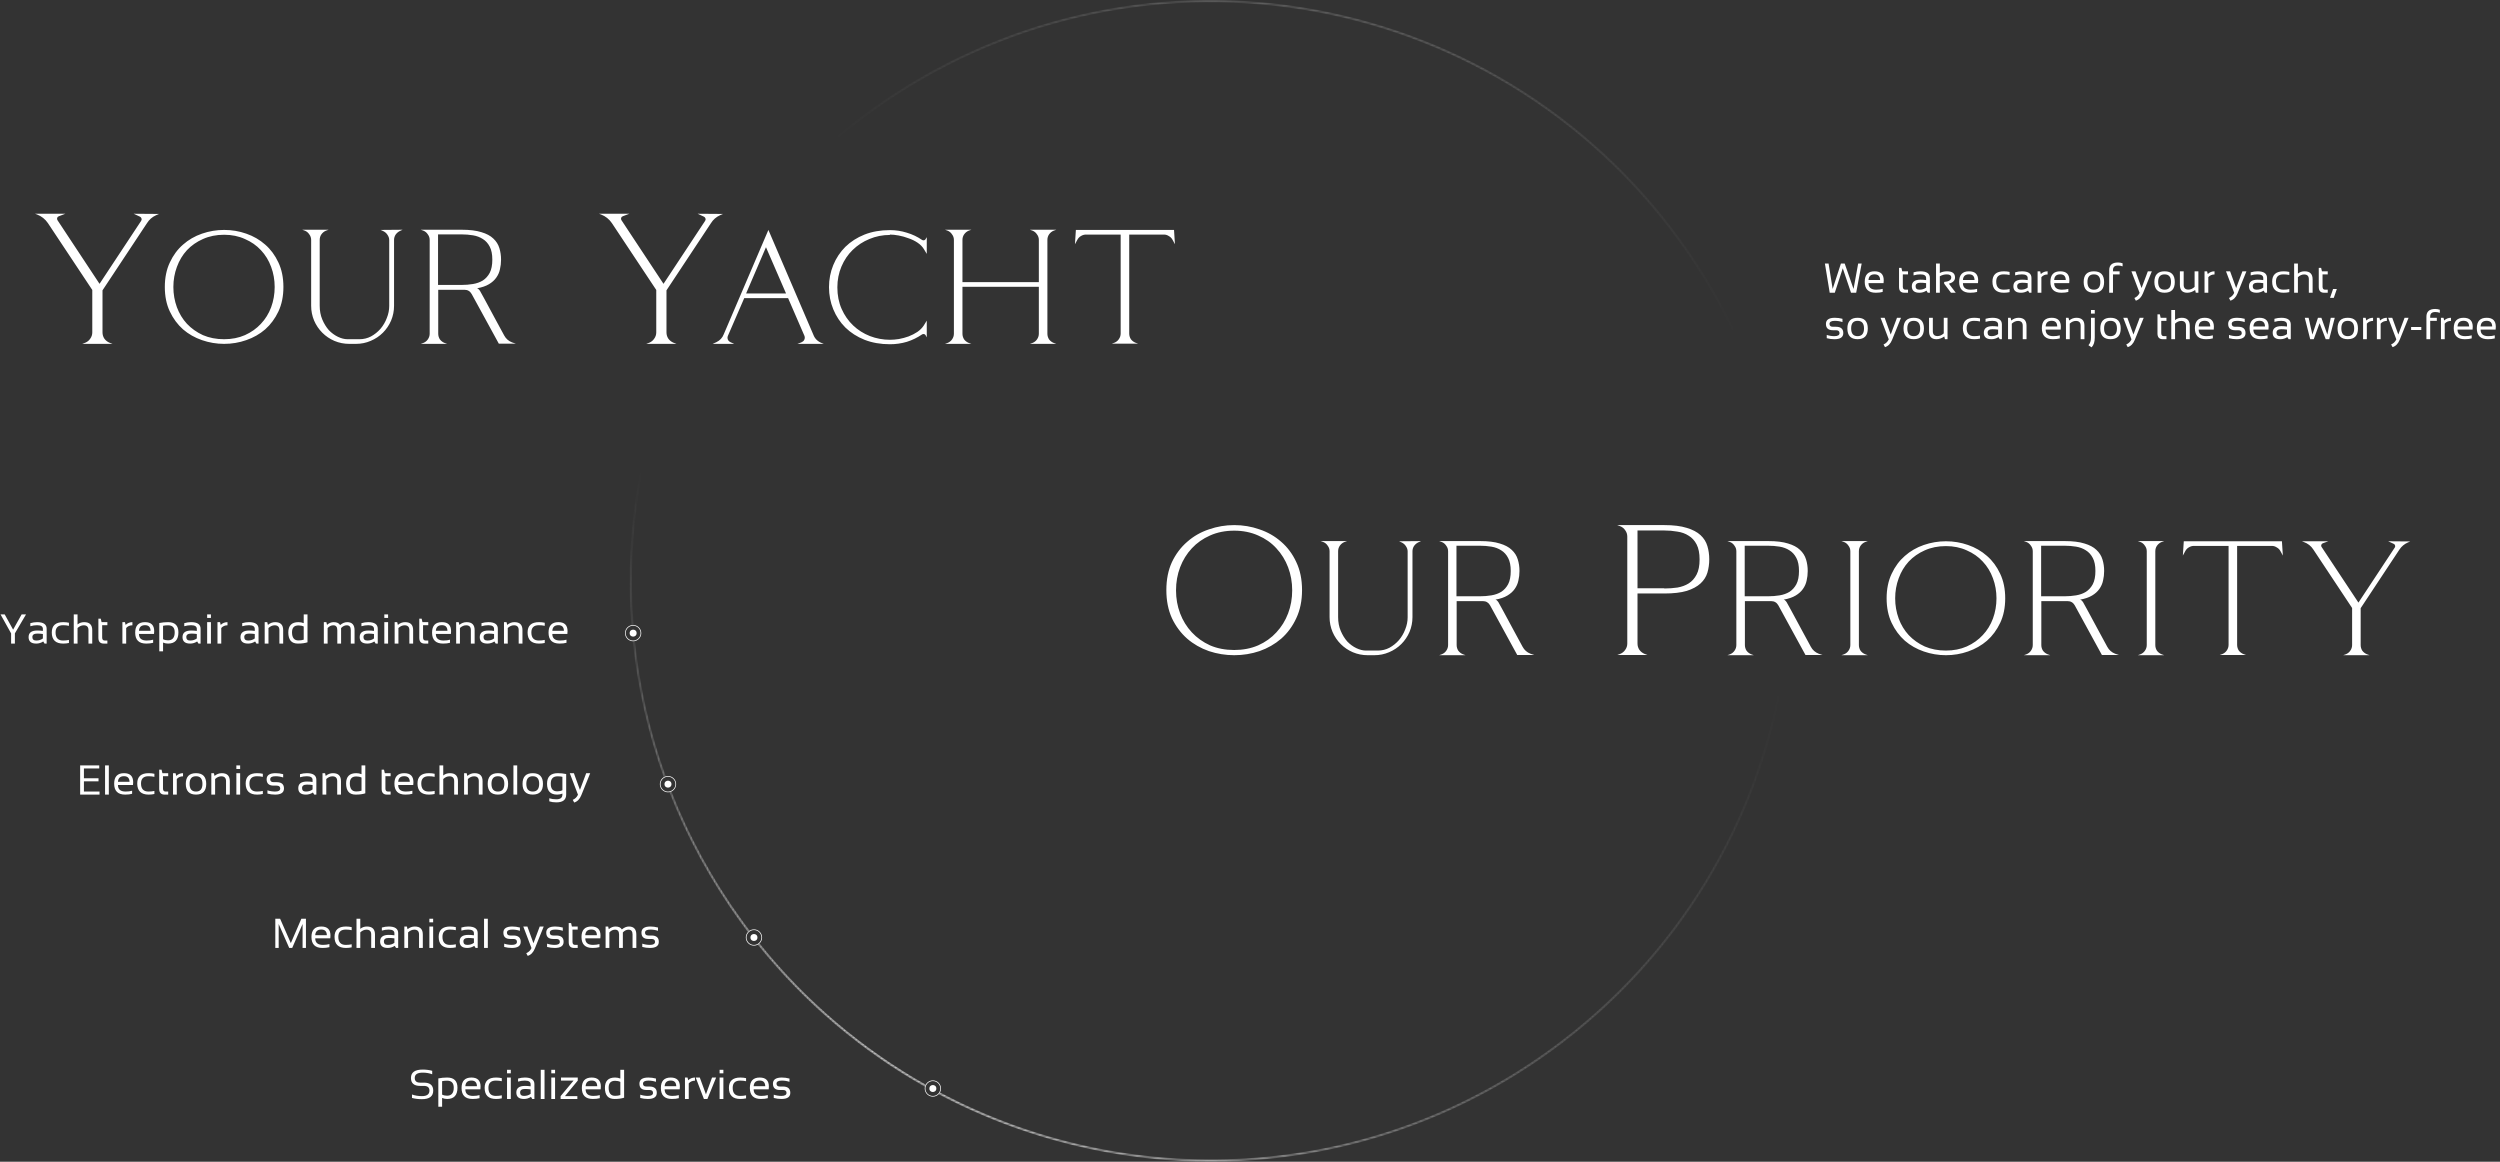 <svg width="1076" height="500" viewBox="0 0 1076 500" fill="none" xmlns="http://www.w3.org/2000/svg">
<rect x="0" y="0" width="1076" height="500" fill="#333333" stroke="none"/>
<mask id="mask0_42_1828" style="mask-type:alpha" maskUnits="userSpaceOnUse" x="271" y="0" width="500" height="500">
<circle cx="521" cy="250" r="249.5" stroke="url(#paint0_linear_42_1828)"/>
</mask>
<g mask="url(#mask0_42_1828)">
<path fill-rule="evenodd" clip-rule="evenodd" d="M375.182 48.163C302.332 100.794 266.38 185.507 272.691 269.005C272.628 269.002 272.564 269 272.5 269C272.223 269 271.953 269.032 271.694 269.093C265.354 185.256 301.45 100.197 374.596 47.352C486.515 -33.504 642.791 -8.323 723.647 103.597C804.504 215.516 779.323 371.791 667.403 452.648C587.669 510.252 485.421 514.036 403.97 470.98C404.21 470.741 404.415 470.468 404.577 470.169C485.679 512.976 587.447 509.178 666.818 451.837C778.289 371.304 803.37 215.654 722.837 104.182C642.304 -7.289 486.653 -32.37 375.182 48.163ZM322.65 400.529C321.472 398.976 320.31 397.406 319.163 395.818C306.551 378.36 296.528 359.819 289.023 340.652C288.725 340.796 288.404 340.899 288.067 340.954C295.605 360.22 305.676 378.857 318.352 396.404C319.514 398.012 320.692 399.602 321.884 401.174C322.107 400.924 322.364 400.707 322.65 400.529ZM326.932 406.017C326.691 406.249 326.418 406.447 326.12 406.604C346.552 432.073 371.084 452.547 398.078 467.762C398.15 467.426 398.271 467.107 398.432 466.814C371.615 451.676 347.241 431.323 326.932 406.017ZM273.309 275.906C275.348 295.576 279.745 315.128 286.572 334.124C286.245 334.214 285.936 334.351 285.654 334.526C278.785 315.429 274.361 295.771 272.313 275.995C272.375 275.998 272.437 276 272.5 276C272.778 276 273.049 275.967 273.309 275.906Z" fill="url(#paint1_linear_42_1828)"/>
</g>
<circle cx="401.5" cy="468.5" r="3.35" stroke="white" stroke-width="0.3"/>
<circle cx="401.5" cy="468.5" r="1.5" fill="white"/>
<circle cx="324.5" cy="403.5" r="3.35" stroke="white" stroke-width="0.3"/>
<circle cx="324.5" cy="403.5" r="1.5" fill="white"/>
<circle cx="287.5" cy="337.5" r="3.35" stroke="white" stroke-width="0.3"/>
<circle cx="287.5" cy="337.5" r="1.5" fill="white"/>
<circle cx="272.5" cy="272.5" r="3.35" stroke="white" stroke-width="0.3"/>
<circle cx="272.5" cy="272.5" r="1.5" fill="white"/>
<path d="M0.22 264.432H2.021L5.643 270.997L9.316 264.432H11.206L6.407 272.605V277H4.781V272.605L0.22 264.432ZM12.305 274.214C12.305 272.321 13.553 271.375 16.049 271.375C16.852 271.375 17.654 271.434 18.457 271.551V270.681C18.457 269.62 17.628 269.09 15.97 269.09C15.021 269.09 14.048 269.236 13.052 269.529V268.211C14.048 267.918 15.021 267.771 15.97 267.771C18.712 267.771 20.083 268.727 20.083 270.637V277H19.169L18.606 276.086C17.686 276.695 16.685 277 15.601 277C13.403 277 12.305 276.071 12.305 274.214ZM16.049 272.693C14.637 272.693 13.931 273.191 13.931 274.188C13.931 275.184 14.487 275.682 15.601 275.682C16.726 275.682 17.678 275.383 18.457 274.785V272.869C17.654 272.752 16.852 272.693 16.049 272.693ZM29.672 276.736C28.91 276.912 28.09 277 27.211 277C23.93 277 22.289 275.403 22.289 272.21C22.289 269.251 23.93 267.771 27.211 267.771C28.09 267.771 28.91 267.859 29.672 268.035V269.354C28.91 269.178 28.061 269.09 27.123 269.09C24.984 269.09 23.915 270.13 23.915 272.21C23.915 274.524 24.984 275.682 27.123 275.682C28.061 275.682 28.91 275.594 29.672 275.418V276.736ZM31.746 277V264.432H33.372V268.773C34.157 268.105 35.115 267.771 36.246 267.771C38.549 267.771 39.7 268.917 39.7 271.208V277H38.074V271.182C38.074 269.811 37.392 269.125 36.026 269.125C35.095 269.125 34.21 269.515 33.372 270.294V277H31.746ZM42.346 266.277H43.365L43.717 267.771H46.213V269.09H43.972V274.39C43.972 275.251 44.344 275.682 45.088 275.682H46.213V277H44.666C43.119 277 42.346 276.171 42.346 274.513V266.277ZM52.682 277V267.771H53.78L54.07 268.949C54.879 268.164 55.852 267.771 56.988 267.771V269.125C55.887 269.125 54.993 269.515 54.308 270.294V277H52.682ZM62.429 267.771C65.054 267.771 66.366 269.069 66.366 271.665C66.366 272.034 66.34 272.43 66.287 272.852H59.81C59.81 274.738 60.911 275.682 63.114 275.682C64.163 275.682 65.095 275.564 65.909 275.33V276.648C65.095 276.883 64.105 277 62.938 277C59.769 277 58.184 275.427 58.184 272.28C58.184 269.274 59.599 267.771 62.429 267.771ZM59.81 271.498H64.802C64.767 269.881 63.976 269.072 62.429 269.072C60.788 269.072 59.915 269.881 59.81 271.498ZM70.181 275.119C70.819 275.436 71.531 275.594 72.316 275.594C74.232 275.594 75.19 274.442 75.19 272.14C75.19 270.13 74.238 269.125 72.334 269.125C71.514 269.125 70.796 269.195 70.181 269.336V275.119ZM68.555 268.149C69.779 267.897 71.045 267.771 72.352 267.771C75.311 267.771 76.79 269.233 76.79 272.157C76.79 275.386 75.302 277 72.325 277C71.587 277 70.872 276.854 70.181 276.561V280.34H68.555V268.149ZM78.557 274.214C78.557 272.321 79.805 271.375 82.301 271.375C83.103 271.375 83.906 271.434 84.709 271.551V270.681C84.709 269.62 83.88 269.09 82.222 269.09C81.272 269.09 80.3 269.236 79.304 269.529V268.211C80.3 267.918 81.272 267.771 82.222 267.771C84.964 267.771 86.335 268.727 86.335 270.637V277H85.421L84.858 276.086C83.939 276.695 82.936 277 81.853 277C79.655 277 78.557 276.071 78.557 274.214ZM82.301 272.693C80.889 272.693 80.183 273.191 80.183 274.188C80.183 275.184 80.739 275.682 81.853 275.682C82.978 275.682 83.93 275.383 84.709 274.785V272.869C83.906 272.752 83.103 272.693 82.301 272.693ZM90.782 267.771V277H89.156V267.771H90.782ZM90.782 264.432V265.97H89.156V264.432H90.782ZM93.603 277V267.771H94.702L94.992 268.949C95.801 268.164 96.773 267.771 97.91 267.771V269.125C96.809 269.125 95.915 269.515 95.23 270.294V277H93.603ZM103.5 274.214C103.5 272.321 104.748 271.375 107.244 271.375C108.047 271.375 108.85 271.434 109.652 271.551V270.681C109.652 269.62 108.823 269.09 107.165 269.09C106.216 269.09 105.243 269.236 104.247 269.529V268.211C105.243 267.918 106.216 267.771 107.165 267.771C109.907 267.771 111.278 268.727 111.278 270.637V277H110.364L109.802 276.086C108.882 276.695 107.88 277 106.796 277C104.599 277 103.5 276.071 103.5 274.214ZM107.244 272.693C105.832 272.693 105.126 273.191 105.126 274.188C105.126 275.184 105.683 275.682 106.796 275.682C107.921 275.682 108.873 275.383 109.652 274.785V272.869C108.85 272.752 108.047 272.693 107.244 272.693ZM113.924 277V267.771H115.022L115.312 268.949C116.256 268.164 117.293 267.771 118.424 267.771C120.727 267.771 121.878 268.917 121.878 271.208V277H120.252V271.182C120.252 269.811 119.569 269.125 118.204 269.125C117.272 269.125 116.388 269.515 115.55 270.294V277H113.924ZM130.72 269.652C130.063 269.336 129.313 269.178 128.47 269.178C126.612 269.178 125.684 270.165 125.684 272.14C125.684 274.478 126.612 275.646 128.47 275.646C129.313 275.646 130.063 275.532 130.72 275.304V269.652ZM132.346 276.446C131.227 276.815 129.847 277 128.206 277C125.458 277 124.084 275.4 124.084 272.201C124.084 269.248 125.543 267.771 128.461 267.771C129.258 267.771 130.011 267.918 130.72 268.211V264.432H132.346V276.446ZM139.377 277V267.771H140.476L140.748 268.932C141.633 268.158 142.597 267.771 143.64 267.771C144.976 267.771 145.887 268.193 146.373 269.037C147.375 268.193 148.392 267.771 149.423 267.771C151.544 267.771 152.604 268.94 152.604 271.278V277H150.979V271.19C150.979 269.813 150.398 269.125 149.238 269.125C148.371 269.125 147.56 269.523 146.804 270.32V277H145.178V271.217C145.178 269.822 144.604 269.125 143.455 269.125C142.541 269.125 141.724 269.523 141.003 270.32V277H139.377ZM154.811 274.214C154.811 272.321 156.059 271.375 158.555 271.375C159.357 271.375 160.16 271.434 160.963 271.551V270.681C160.963 269.62 160.134 269.09 158.476 269.09C157.526 269.09 156.554 269.236 155.558 269.529V268.211C156.554 267.918 157.526 267.771 158.476 267.771C161.218 267.771 162.589 268.727 162.589 270.637V277H161.675L161.112 276.086C160.192 276.695 159.19 277 158.106 277C155.909 277 154.811 276.071 154.811 274.214ZM158.555 272.693C157.143 272.693 156.437 273.191 156.437 274.188C156.437 275.184 156.993 275.682 158.106 275.682C159.231 275.682 160.184 275.383 160.963 274.785V272.869C160.16 272.752 159.357 272.693 158.555 272.693ZM167.036 267.771V277H165.41V267.771H167.036ZM167.036 264.432V265.97H165.41V264.432H167.036ZM169.857 277V267.771H170.956L171.246 268.949C172.189 268.164 173.227 267.771 174.357 267.771C176.66 267.771 177.812 268.917 177.812 271.208V277H176.186V271.182C176.186 269.811 175.503 269.125 174.138 269.125C173.206 269.125 172.321 269.515 171.483 270.294V277H169.857ZM180.457 266.277H181.477L181.828 267.771H184.324V269.09H182.083V274.39C182.083 275.251 182.455 275.682 183.199 275.682H184.324V277H182.777C181.23 277 180.457 276.171 180.457 274.513V266.277ZM190.204 267.771C192.829 267.771 194.142 269.069 194.142 271.665C194.142 272.034 194.115 272.43 194.062 272.852H187.585C187.585 274.738 188.687 275.682 190.89 275.682C191.938 275.682 192.87 275.564 193.685 275.33V276.648C192.87 276.883 191.88 277 190.714 277C187.544 277 185.959 275.427 185.959 272.28C185.959 269.274 187.374 267.771 190.204 267.771ZM187.585 271.498H192.577C192.542 269.881 191.751 269.072 190.204 269.072C188.563 269.072 187.69 269.881 187.585 271.498ZM196.33 277V267.771H197.429L197.719 268.949C198.662 268.164 199.699 267.771 200.83 267.771C203.133 267.771 204.284 268.917 204.284 271.208V277H202.658V271.182C202.658 269.811 201.976 269.125 200.61 269.125C199.679 269.125 198.794 269.515 197.956 270.294V277H196.33ZM206.49 274.214C206.49 272.321 207.738 271.375 210.234 271.375C211.037 271.375 211.84 271.434 212.643 271.551V270.681C212.643 269.62 211.813 269.09 210.155 269.09C209.206 269.09 208.233 269.236 207.237 269.529V268.211C208.233 267.918 209.206 267.771 210.155 267.771C212.897 267.771 214.269 268.727 214.269 270.637V277H213.354L212.792 276.086C211.872 276.695 210.87 277 209.786 277C207.589 277 206.49 276.071 206.49 274.214ZM210.234 272.693C208.822 272.693 208.116 273.191 208.116 274.188C208.116 275.184 208.673 275.682 209.786 275.682C210.911 275.682 211.863 275.383 212.643 274.785V272.869C211.84 272.752 211.037 272.693 210.234 272.693ZM216.914 277V267.771H218.013L218.303 268.949C219.246 268.164 220.283 267.771 221.414 267.771C223.717 267.771 224.868 268.917 224.868 271.208V277H223.242V271.182C223.242 269.811 222.56 269.125 221.194 269.125C220.263 269.125 219.378 269.515 218.54 270.294V277H216.914ZM234.457 276.736C233.695 276.912 232.875 277 231.996 277C228.715 277 227.074 275.403 227.074 272.21C227.074 269.251 228.715 267.771 231.996 267.771C232.875 267.771 233.695 267.859 234.457 268.035V269.354C233.695 269.178 232.846 269.09 231.908 269.09C229.77 269.09 228.7 270.13 228.7 272.21C228.7 274.524 229.77 275.682 231.908 275.682C232.846 275.682 233.695 275.594 234.457 275.418V276.736ZM240.337 267.771C242.962 267.771 244.274 269.069 244.274 271.665C244.274 272.034 244.248 272.43 244.195 272.852H237.718C237.718 274.738 238.819 275.682 241.022 275.682C242.071 275.682 243.003 275.564 243.817 275.33V276.648C243.003 276.883 242.013 277 240.847 277C237.677 277 236.092 275.427 236.092 272.28C236.092 269.274 237.507 267.771 240.337 267.771ZM237.718 271.498H242.71C242.675 269.881 241.884 269.072 240.337 269.072C238.696 269.072 237.823 269.881 237.718 271.498Z" fill="white"/>
<path d="M42.712 329.432V330.75H36.12V334.969H42.404V336.287H36.12V340.682H42.844V342H34.494V329.432H42.712ZM46.843 329.432V342H45.217V329.432H46.843ZM53.382 332.771C56.007 332.771 57.319 334.069 57.319 336.665C57.319 337.034 57.293 337.43 57.24 337.852H50.763C50.763 339.738 51.864 340.682 54.067 340.682C55.116 340.682 56.048 340.564 56.862 340.33V341.648C56.048 341.883 55.058 342 53.892 342C50.722 342 49.137 340.427 49.137 337.28C49.137 334.274 50.552 332.771 53.382 332.771ZM50.763 336.498H55.755C55.72 334.881 54.929 334.072 53.382 334.072C51.741 334.072 50.868 334.881 50.763 336.498ZM66.451 341.736C65.689 341.912 64.869 342 63.99 342C60.709 342 59.068 340.403 59.068 337.21C59.068 334.251 60.709 332.771 63.99 332.771C64.869 332.771 65.689 332.859 66.451 333.035V334.354C65.689 334.178 64.84 334.09 63.902 334.09C61.764 334.09 60.694 335.13 60.694 337.21C60.694 339.524 61.764 340.682 63.902 340.682C64.84 340.682 65.689 340.594 66.451 340.418V341.736ZM68.525 331.277H69.545L69.897 332.771H72.393V334.09H70.151V339.39C70.151 340.251 70.523 340.682 71.268 340.682H72.393V342H70.846C69.299 342 68.525 341.171 68.525 339.513V331.277ZM74.467 342V332.771H75.565L75.856 333.949C76.664 333.164 77.637 332.771 78.773 332.771V334.125C77.672 334.125 76.778 334.515 76.093 335.294V342H74.467ZM81.595 337.351C81.595 339.571 82.518 340.682 84.363 340.682C86.209 340.682 87.132 339.571 87.132 337.351C87.132 335.177 86.209 334.09 84.363 334.09C82.518 334.09 81.595 335.177 81.595 337.351ZM79.969 337.386C79.969 334.31 81.434 332.771 84.363 332.771C87.293 332.771 88.758 334.31 88.758 337.386C88.758 340.456 87.293 341.991 84.363 341.991C81.445 341.991 79.981 340.456 79.969 337.386ZM90.955 342V332.771H92.054L92.344 333.949C93.287 333.164 94.324 332.771 95.455 332.771C97.758 332.771 98.909 333.917 98.909 336.208V342H97.283V336.182C97.283 334.811 96.601 334.125 95.235 334.125C94.304 334.125 93.419 334.515 92.581 335.294V342H90.955ZM103.356 332.771V342H101.73V332.771H103.356ZM103.356 329.432V330.97H101.73V329.432H103.356ZM113.121 341.736C112.359 341.912 111.539 342 110.66 342C107.379 342 105.738 340.403 105.738 337.21C105.738 334.251 107.379 332.771 110.66 332.771C111.539 332.771 112.359 332.859 113.121 333.035V334.354C112.359 334.178 111.51 334.09 110.572 334.09C108.434 334.09 107.364 335.13 107.364 337.21C107.364 339.524 108.434 340.682 110.572 340.682C111.51 340.682 112.359 340.594 113.121 340.418V341.736ZM115.107 341.561V340.154C116.191 340.506 117.287 340.682 118.395 340.682C119.865 340.682 120.601 340.242 120.601 339.363C120.601 338.543 120.088 338.133 119.062 338.133H117.744C115.752 338.133 114.756 337.225 114.756 335.408C114.756 333.65 116.036 332.771 118.597 332.771C119.698 332.771 120.791 332.918 121.875 333.211V334.617C120.791 334.266 119.698 334.09 118.597 334.09C117.062 334.09 116.294 334.529 116.294 335.408C116.294 336.229 116.777 336.639 117.744 336.639H119.062C121.172 336.639 122.227 337.547 122.227 339.363C122.227 341.121 120.949 342 118.395 342C117.287 342 116.191 341.854 115.107 341.561ZM128.379 339.214C128.379 337.321 129.627 336.375 132.123 336.375C132.926 336.375 133.729 336.434 134.531 336.551V335.681C134.531 334.62 133.702 334.09 132.044 334.09C131.095 334.09 130.122 334.236 129.126 334.529V333.211C130.122 332.918 131.095 332.771 132.044 332.771C134.786 332.771 136.157 333.727 136.157 335.637V342H135.243L134.681 341.086C133.761 341.695 132.759 342 131.675 342C129.478 342 128.379 341.071 128.379 339.214ZM132.123 337.693C130.711 337.693 130.005 338.191 130.005 339.188C130.005 340.184 130.562 340.682 131.675 340.682C132.8 340.682 133.752 340.383 134.531 339.785V337.869C133.729 337.752 132.926 337.693 132.123 337.693ZM138.803 342V332.771H139.901L140.191 333.949C141.135 333.164 142.172 332.771 143.303 332.771C145.605 332.771 146.757 333.917 146.757 336.208V342H145.131V336.182C145.131 334.811 144.448 334.125 143.083 334.125C142.151 334.125 141.267 334.515 140.429 335.294V342H138.803ZM155.599 334.652C154.942 334.336 154.192 334.178 153.349 334.178C151.491 334.178 150.562 335.165 150.562 337.14C150.562 339.478 151.491 340.646 153.349 340.646C154.192 340.646 154.942 340.532 155.599 340.304V334.652ZM157.225 341.446C156.105 341.815 154.726 342 153.085 342C150.337 342 148.963 340.4 148.963 337.201C148.963 334.248 150.422 332.771 153.34 332.771C154.137 332.771 154.89 332.918 155.599 333.211V329.432H157.225V341.446ZM164.256 331.277H165.275L165.627 332.771H168.123V334.09H165.882V339.39C165.882 340.251 166.254 340.682 166.998 340.682H168.123V342H166.576C165.029 342 164.256 341.171 164.256 339.513V331.277ZM174.003 332.771C176.628 332.771 177.94 334.069 177.94 336.665C177.94 337.034 177.914 337.43 177.861 337.852H171.384C171.384 339.738 172.485 340.682 174.688 340.682C175.737 340.682 176.669 340.564 177.483 340.33V341.648C176.669 341.883 175.679 342 174.513 342C171.343 342 169.758 340.427 169.758 337.28C169.758 334.274 171.173 332.771 174.003 332.771ZM171.384 336.498H176.376C176.341 334.881 175.55 334.072 174.003 334.072C172.362 334.072 171.489 334.881 171.384 336.498ZM187.072 341.736C186.311 341.912 185.49 342 184.611 342C181.33 342 179.689 340.403 179.689 337.21C179.689 334.251 181.33 332.771 184.611 332.771C185.49 332.771 186.311 332.859 187.072 333.035V334.354C186.311 334.178 185.461 334.09 184.523 334.09C182.385 334.09 181.315 335.13 181.315 337.21C181.315 339.524 182.385 340.682 184.523 340.682C185.461 340.682 186.311 340.594 187.072 340.418V341.736ZM189.146 342V329.432H190.772V333.773C191.558 333.105 192.516 332.771 193.646 332.771C195.949 332.771 197.101 333.917 197.101 336.208V342H195.475V336.182C195.475 334.811 194.792 334.125 193.427 334.125C192.495 334.125 191.61 334.515 190.772 335.294V342H189.146ZM199.746 342V332.771H200.845L201.135 333.949C202.078 333.164 203.115 332.771 204.246 332.771C206.549 332.771 207.7 333.917 207.7 336.208V342H206.074V336.182C206.074 334.811 205.392 334.125 204.026 334.125C203.095 334.125 202.21 334.515 201.372 335.294V342H199.746ZM211.532 337.351C211.532 339.571 212.455 340.682 214.301 340.682C216.146 340.682 217.069 339.571 217.069 337.351C217.069 335.177 216.146 334.09 214.301 334.09C212.455 334.09 211.532 335.177 211.532 337.351ZM209.906 337.386C209.906 334.31 211.371 332.771 214.301 332.771C217.23 332.771 218.695 334.31 218.695 337.386C218.695 340.456 217.23 341.991 214.301 341.991C211.383 341.991 209.918 340.456 209.906 337.386ZM222.606 329.432V342H220.98V329.432H222.606ZM226.526 337.351C226.526 339.571 227.449 340.682 229.295 340.682C231.141 340.682 232.063 339.571 232.063 337.351C232.063 335.177 231.141 334.09 229.295 334.09C227.449 334.09 226.526 335.177 226.526 337.351ZM224.9 337.386C224.9 334.31 226.365 332.771 229.295 332.771C232.225 332.771 233.689 334.31 233.689 337.386C233.689 340.456 232.225 341.991 229.295 341.991C226.377 341.991 224.912 340.456 224.9 337.386ZM242.057 334.336C241.5 334.195 240.812 334.125 239.991 334.125C238.028 334.125 237.047 335.188 237.047 337.315C237.047 339.501 237.976 340.594 239.833 340.594C240.677 340.594 241.418 340.436 242.057 340.119V334.336ZM243.683 342C243.683 344.227 242.268 345.34 239.438 345.34C238.301 345.34 237.293 345.193 236.414 344.9V343.582C237.311 343.875 238.324 344.021 239.455 344.021C241.189 344.021 242.057 343.348 242.057 342V341.561C241.365 341.854 240.621 342 239.824 342C236.906 342 235.447 340.444 235.447 337.333C235.447 334.292 236.985 332.771 240.062 332.771C241.31 332.771 242.517 332.897 243.683 333.149V342ZM245.229 332.771H246.996L249.606 339.979L252.305 332.771H254.027L250.195 342.272C249.516 343.948 248.496 344.994 247.137 345.41L246.513 344.259C247.544 343.808 248.294 343.072 248.763 342.053L245.229 332.771Z" fill="white"/>
<path d="M177.318 472.561V471.066C178.637 471.535 180.061 471.77 181.59 471.77C183.752 471.77 184.833 470.979 184.833 469.396C184.833 468.049 184.036 467.375 182.442 467.375H180.825C178.194 467.375 176.879 466.232 176.879 463.947C176.879 461.545 178.563 460.344 181.933 460.344C183.397 460.344 184.76 460.52 186.02 460.871V462.365C184.76 461.896 183.397 461.662 181.933 461.662C179.647 461.662 178.505 462.424 178.505 463.947C178.505 465.295 179.278 465.969 180.825 465.969H182.442C185.12 465.969 186.459 467.111 186.459 469.396C186.459 471.857 184.836 473.088 181.59 473.088C180.061 473.088 178.637 472.912 177.318 472.561ZM190.282 471.119C190.921 471.436 191.633 471.594 192.418 471.594C194.334 471.594 195.292 470.442 195.292 468.14C195.292 466.13 194.34 465.125 192.436 465.125C191.615 465.125 190.897 465.195 190.282 465.336V471.119ZM188.656 464.149C189.881 463.897 191.146 463.771 192.453 463.771C195.412 463.771 196.892 465.233 196.892 468.157C196.892 471.386 195.403 473 192.427 473C191.688 473 190.974 472.854 190.282 472.561V476.34H188.656V464.149ZM202.903 463.771C205.528 463.771 206.841 465.069 206.841 467.665C206.841 468.034 206.814 468.43 206.762 468.852H200.284C200.284 470.738 201.386 471.682 203.589 471.682C204.638 471.682 205.569 471.564 206.384 471.33V472.648C205.569 472.883 204.579 473 203.413 473C200.243 473 198.658 471.427 198.658 468.28C198.658 465.274 200.073 463.771 202.903 463.771ZM200.284 467.498H205.276C205.241 465.881 204.45 465.072 202.903 465.072C201.263 465.072 200.39 465.881 200.284 467.498ZM215.973 472.736C215.211 472.912 214.391 473 213.512 473C210.23 473 208.59 471.403 208.59 468.21C208.59 465.251 210.23 463.771 213.512 463.771C214.391 463.771 215.211 463.859 215.973 464.035V465.354C215.211 465.178 214.361 465.09 213.424 465.09C211.285 465.09 210.216 466.13 210.216 468.21C210.216 470.524 211.285 471.682 213.424 471.682C214.361 471.682 215.211 471.594 215.973 471.418V472.736ZM219.849 463.771V473H218.223V463.771H219.849ZM219.849 460.432V461.97H218.223V460.432H219.849ZM222.23 470.214C222.23 468.321 223.479 467.375 225.975 467.375C226.777 467.375 227.58 467.434 228.383 467.551V466.681C228.383 465.62 227.554 465.09 225.896 465.09C224.946 465.09 223.974 465.236 222.978 465.529V464.211C223.974 463.918 224.946 463.771 225.896 463.771C228.638 463.771 230.009 464.727 230.009 466.637V473H229.095L228.532 472.086C227.612 472.695 226.61 473 225.526 473C223.329 473 222.23 472.071 222.23 470.214ZM225.975 468.693C224.562 468.693 223.856 469.191 223.856 470.188C223.856 471.184 224.413 471.682 225.526 471.682C226.651 471.682 227.604 471.383 228.383 470.785V468.869C227.58 468.752 226.777 468.693 225.975 468.693ZM234.368 460.432V473H232.742V460.432H234.368ZM238.903 463.771V473H237.277V463.771H238.903ZM238.903 460.432V461.97H237.277V460.432H238.903ZM241.461 463.771H248.668V465.09L243.157 471.77H248.492V473H241.285V471.77L246.866 465.09H241.461V463.771ZM254.671 463.771C257.296 463.771 258.608 465.069 258.608 467.665C258.608 468.034 258.582 468.43 258.529 468.852H252.052C252.052 470.738 253.153 471.682 255.356 471.682C256.405 471.682 257.337 471.564 258.151 471.33V472.648C257.337 472.883 256.347 473 255.181 473C252.011 473 250.426 471.427 250.426 468.28C250.426 465.274 251.841 463.771 254.671 463.771ZM252.052 467.498H257.044C257.009 465.881 256.218 465.072 254.671 465.072C253.03 465.072 252.157 465.881 252.052 467.498ZM266.993 465.652C266.337 465.336 265.587 465.178 264.743 465.178C262.886 465.178 261.957 466.165 261.957 468.14C261.957 470.478 262.886 471.646 264.743 471.646C265.587 471.646 266.337 471.532 266.993 471.304V465.652ZM268.619 472.446C267.5 472.815 266.12 473 264.479 473C261.731 473 260.357 471.4 260.357 468.201C260.357 465.248 261.816 463.771 264.734 463.771C265.531 463.771 266.284 463.918 266.993 464.211V460.432H268.619V472.446ZM275.562 472.561V471.154C276.646 471.506 277.742 471.682 278.85 471.682C280.32 471.682 281.056 471.242 281.056 470.363C281.056 469.543 280.543 469.133 279.518 469.133H278.199C276.207 469.133 275.211 468.225 275.211 466.408C275.211 464.65 276.491 463.771 279.052 463.771C280.153 463.771 281.246 463.918 282.33 464.211V465.617C281.246 465.266 280.153 465.09 279.052 465.09C277.517 465.09 276.749 465.529 276.749 466.408C276.749 467.229 277.232 467.639 278.199 467.639H279.518C281.627 467.639 282.682 468.547 282.682 470.363C282.682 472.121 281.404 473 278.85 473C277.742 473 276.646 472.854 275.562 472.561ZM288.685 463.771C291.31 463.771 292.622 465.069 292.622 467.665C292.622 468.034 292.596 468.43 292.543 468.852H286.065C286.065 470.738 287.167 471.682 289.37 471.682C290.419 471.682 291.351 471.564 292.165 471.33V472.648C291.351 472.883 290.36 473 289.194 473C286.024 473 284.439 471.427 284.439 468.28C284.439 465.274 285.854 463.771 288.685 463.771ZM286.065 467.498H291.058C291.022 465.881 290.231 465.072 288.685 465.072C287.044 465.072 286.171 465.881 286.065 467.498ZM294.811 473V463.771H295.909L296.199 464.949C297.008 464.164 297.98 463.771 299.117 463.771V465.125C298.016 465.125 297.122 465.515 296.437 466.294V473H294.811ZM299.434 463.771H301.191L303.837 471.005L306.465 463.771H308.223L304.47 473H302.958L299.434 463.771ZM311.343 463.771V473H309.717V463.771H311.343ZM311.343 460.432V461.97H309.717V460.432H311.343ZM321.107 472.736C320.346 472.912 319.525 473 318.646 473C315.365 473 313.725 471.403 313.725 468.21C313.725 465.251 315.365 463.771 318.646 463.771C319.525 463.771 320.346 463.859 321.107 464.035V465.354C320.346 465.178 319.496 465.09 318.559 465.09C316.42 465.09 315.351 466.13 315.351 468.21C315.351 470.524 316.42 471.682 318.559 471.682C319.496 471.682 320.346 471.594 321.107 471.418V472.736ZM326.987 463.771C329.612 463.771 330.925 465.069 330.925 467.665C330.925 468.034 330.898 468.43 330.846 468.852H324.368C324.368 470.738 325.47 471.682 327.673 471.682C328.722 471.682 329.653 471.564 330.468 471.33V472.648C329.653 472.883 328.663 473 327.497 473C324.327 473 322.742 471.427 322.742 468.28C322.742 465.274 324.157 463.771 326.987 463.771ZM324.368 467.498H329.36C329.325 465.881 328.534 465.072 326.987 465.072C325.347 465.072 324.474 465.881 324.368 467.498ZM333.025 472.561V471.154C334.109 471.506 335.205 471.682 336.312 471.682C337.783 471.682 338.519 471.242 338.519 470.363C338.519 469.543 338.006 469.133 336.98 469.133H335.662C333.67 469.133 332.674 468.225 332.674 466.408C332.674 464.65 333.954 463.771 336.515 463.771C337.616 463.771 338.709 463.918 339.793 464.211V465.617C338.709 465.266 337.616 465.09 336.515 465.09C334.979 465.09 334.212 465.529 334.212 466.408C334.212 467.229 334.695 467.639 335.662 467.639H336.98C339.09 467.639 340.145 468.547 340.145 470.363C340.145 472.121 338.867 473 336.312 473C335.205 473 334.109 472.854 333.025 472.561Z" fill="white"/>
<path d="M118.494 408V395.432H120.56L125.174 405.917L129.7 395.432H131.678V408H130.228V397.69L125.763 408H124.479L119.944 397.69V408H118.494ZM138.296 398.771C140.921 398.771 142.233 400.069 142.233 402.665C142.233 403.034 142.207 403.43 142.154 403.852H135.677C135.677 405.738 136.778 406.682 138.981 406.682C140.03 406.682 140.962 406.564 141.776 406.33V407.648C140.962 407.883 139.972 408 138.806 408C135.636 408 134.051 406.427 134.051 403.28C134.051 400.274 135.466 398.771 138.296 398.771ZM135.677 402.498H140.669C140.634 400.881 139.843 400.072 138.296 400.072C136.655 400.072 135.782 400.881 135.677 402.498ZM151.365 407.736C150.604 407.912 149.783 408 148.904 408C145.623 408 143.982 406.403 143.982 403.21C143.982 400.251 145.623 398.771 148.904 398.771C149.783 398.771 150.604 398.859 151.365 399.035V400.354C150.604 400.178 149.754 400.09 148.816 400.09C146.678 400.09 145.608 401.13 145.608 403.21C145.608 405.524 146.678 406.682 148.816 406.682C149.754 406.682 150.604 406.594 151.365 406.418V407.736ZM153.439 408V395.432H155.065V399.773C155.851 399.105 156.809 398.771 157.939 398.771C160.242 398.771 161.394 399.917 161.394 402.208V408H159.768V402.182C159.768 400.811 159.085 400.125 157.72 400.125C156.788 400.125 155.903 400.515 155.065 401.294V408H153.439ZM163.6 405.214C163.6 403.321 164.848 402.375 167.344 402.375C168.146 402.375 168.949 402.434 169.752 402.551V401.681C169.752 400.62 168.923 400.09 167.265 400.09C166.315 400.09 165.343 400.236 164.347 400.529V399.211C165.343 398.918 166.315 398.771 167.265 398.771C170.007 398.771 171.378 399.727 171.378 401.637V408H170.464L169.901 407.086C168.981 407.695 167.979 408 166.896 408C164.698 408 163.6 407.071 163.6 405.214ZM167.344 403.693C165.932 403.693 165.226 404.191 165.226 405.188C165.226 406.184 165.782 406.682 166.896 406.682C168.021 406.682 168.973 406.383 169.752 405.785V403.869C168.949 403.752 168.146 403.693 167.344 403.693ZM174.023 408V398.771H175.122L175.412 399.949C176.355 399.164 177.393 398.771 178.523 398.771C180.826 398.771 181.978 399.917 181.978 402.208V408H180.352V402.182C180.352 400.811 179.669 400.125 178.304 400.125C177.372 400.125 176.487 400.515 175.649 401.294V408H174.023ZM186.425 398.771V408H184.799V398.771H186.425ZM186.425 395.432V396.97H184.799V395.432H186.425ZM196.189 407.736C195.428 407.912 194.607 408 193.729 408C190.447 408 188.807 406.403 188.807 403.21C188.807 400.251 190.447 398.771 193.729 398.771C194.607 398.771 195.428 398.859 196.189 399.035V400.354C195.428 400.178 194.578 400.09 193.641 400.09C191.502 400.09 190.433 401.13 190.433 403.21C190.433 405.524 191.502 406.682 193.641 406.682C194.578 406.682 195.428 406.594 196.189 406.418V407.736ZM197.824 405.214C197.824 403.321 199.072 402.375 201.568 402.375C202.371 402.375 203.174 402.434 203.977 402.551V401.681C203.977 400.62 203.147 400.09 201.489 400.09C200.54 400.09 199.567 400.236 198.571 400.529V399.211C199.567 398.918 200.54 398.771 201.489 398.771C204.231 398.771 205.603 399.727 205.603 401.637V408H204.688L204.126 407.086C203.206 407.695 202.204 408 201.12 408C198.923 408 197.824 407.071 197.824 405.214ZM201.568 403.693C200.156 403.693 199.45 404.191 199.45 405.188C199.45 406.184 200.007 406.682 201.12 406.682C202.245 406.682 203.197 406.383 203.977 405.785V403.869C203.174 403.752 202.371 403.693 201.568 403.693ZM209.962 395.432V408H208.336V395.432H209.962ZM217.002 407.561V406.154C218.086 406.506 219.182 406.682 220.289 406.682C221.76 406.682 222.495 406.242 222.495 405.363C222.495 404.543 221.982 404.133 220.957 404.133H219.639C217.646 404.133 216.65 403.225 216.65 401.408C216.65 399.65 217.931 398.771 220.491 398.771C221.593 398.771 222.686 398.918 223.77 399.211V400.617C222.686 400.266 221.593 400.09 220.491 400.09C218.956 400.09 218.188 400.529 218.188 401.408C218.188 402.229 218.672 402.639 219.639 402.639H220.957C223.066 402.639 224.121 403.547 224.121 405.363C224.121 407.121 222.844 408 220.289 408C219.182 408 218.086 407.854 217.002 407.561ZM225.22 398.771H226.986L229.597 405.979L232.295 398.771H234.018L230.186 408.272C229.506 409.948 228.486 410.994 227.127 411.41L226.503 410.259C227.534 409.808 228.284 409.072 228.753 408.053L225.22 398.771ZM235.459 407.561V406.154C236.543 406.506 237.639 406.682 238.746 406.682C240.217 406.682 240.952 406.242 240.952 405.363C240.952 404.543 240.439 404.133 239.414 404.133H238.096C236.104 404.133 235.107 403.225 235.107 401.408C235.107 399.65 236.388 398.771 238.948 398.771C240.05 398.771 241.143 398.918 242.227 399.211V400.617C241.143 400.266 240.05 400.09 238.948 400.09C237.413 400.09 236.646 400.529 236.646 401.408C236.646 402.229 237.129 402.639 238.096 402.639H239.414C241.523 402.639 242.578 403.547 242.578 405.363C242.578 407.121 241.301 408 238.746 408C237.639 408 236.543 407.854 235.459 407.561ZM244.775 397.277H245.795L246.146 398.771H248.643V400.09H246.401V405.39C246.401 406.251 246.773 406.682 247.518 406.682H248.643V408H247.096C245.549 408 244.775 407.171 244.775 405.513V397.277ZM254.522 398.771C257.147 398.771 258.46 400.069 258.46 402.665C258.46 403.034 258.434 403.43 258.381 403.852H251.903C251.903 405.738 253.005 406.682 255.208 406.682C256.257 406.682 257.188 406.564 258.003 406.33V407.648C257.188 407.883 256.198 408 255.032 408C251.862 408 250.277 406.427 250.277 403.28C250.277 400.274 251.692 398.771 254.522 398.771ZM251.903 402.498H256.896C256.86 400.881 256.069 400.072 254.522 400.072C252.882 400.072 252.009 400.881 251.903 402.498ZM260.648 408V398.771H261.747L262.02 399.932C262.904 399.158 263.868 398.771 264.911 398.771C266.247 398.771 267.158 399.193 267.645 400.037C268.646 399.193 269.663 398.771 270.694 398.771C272.815 398.771 273.876 399.94 273.876 402.278V408H272.25V402.19C272.25 400.813 271.67 400.125 270.51 400.125C269.643 400.125 268.831 400.523 268.075 401.32V408H266.449V402.217C266.449 400.822 265.875 400.125 264.727 400.125C263.812 400.125 262.995 400.523 262.274 401.32V408H260.648ZM276.434 407.561V406.154C277.518 406.506 278.613 406.682 279.721 406.682C281.191 406.682 281.927 406.242 281.927 405.363C281.927 404.543 281.414 404.133 280.389 404.133H279.07C277.078 404.133 276.082 403.225 276.082 401.408C276.082 399.65 277.362 398.771 279.923 398.771C281.024 398.771 282.117 398.918 283.201 399.211V400.617C282.117 400.266 281.024 400.09 279.923 400.09C278.388 400.09 277.62 400.529 277.62 401.408C277.62 402.229 278.104 402.639 279.07 402.639H280.389C282.498 402.639 283.553 403.547 283.553 405.363C283.553 407.121 282.275 408 279.721 408C278.613 408 277.518 407.854 276.434 407.561Z" fill="white"/>
<path d="M531.2 226C534.987 226 538.613 226.613 542.08 227.84C545.6 229.013 548.72 230.8 551.44 233.2C554.16 235.547 556.32 238.453 557.92 241.92C559.573 245.387 560.4 249.413 560.4 254C560.4 258.533 559.573 262.56 557.92 266.08C556.32 269.547 554.16 272.48 551.44 274.88C548.72 277.227 545.6 279.013 542.08 280.24C538.613 281.413 534.987 282 531.2 282C527.467 282 523.84 281.413 520.32 280.24C516.8 279.013 513.68 277.227 510.96 274.88C508.24 272.48 506.053 269.547 504.4 266.08C502.8 262.56 502 258.533 502 254C502 249.413 502.8 245.387 504.4 241.92C506.053 238.453 508.24 235.547 510.96 233.2C513.68 230.8 516.8 229.013 520.32 227.84C523.84 226.613 527.467 226 531.2 226ZM531.2 279.76C534.987 279.76 538.427 279.093 541.52 277.76C544.613 276.373 547.227 274.507 549.36 272.16C551.547 269.813 553.227 267.093 554.4 264C555.573 260.907 556.16 257.6 556.16 254.08C556.16 250.56 555.573 247.253 554.4 244.16C553.227 241.067 551.547 238.347 549.36 236C547.227 233.653 544.613 231.813 541.52 230.48C538.427 229.093 534.987 228.4 531.2 228.4C527.36 228.4 523.893 229.093 520.8 230.48C517.76 231.813 515.147 233.653 512.96 236C510.773 238.347 509.093 241.067 507.92 244.16C506.747 247.253 506.16 250.56 506.16 254.08C506.16 257.6 506.747 260.907 507.92 264C509.093 267.093 510.773 269.813 512.96 272.16C515.147 274.507 517.76 276.373 520.8 277.76C523.893 279.093 527.36 279.76 531.2 279.76ZM602.168 232.96L611.608 232.88L610.408 233.44C609.661 233.813 609.048 234.347 608.568 235.04C608.141 235.733 607.928 236.48 607.928 237.28V265.6C607.928 267.84 607.501 269.973 606.648 272C605.795 273.973 604.621 275.707 603.128 277.2C601.635 278.693 599.875 279.867 597.848 280.72C595.875 281.573 593.768 282 591.528 282H588.648C586.408 282 584.275 281.573 582.248 280.72C580.275 279.867 578.541 278.693 577.048 277.2C575.555 275.707 574.381 273.973 573.528 272C572.675 269.973 572.248 267.84 572.248 265.6V237.28C572.248 236.373 571.981 235.573 571.448 234.88C570.968 234.133 570.328 233.6 569.528 233.28L568.408 232.88H579.768L578.648 233.28C577.848 233.6 577.181 234.133 576.648 234.88C576.168 235.573 575.928 236.373 575.928 237.28V265.6C575.928 267.787 576.301 269.76 577.048 271.52C577.795 273.28 578.728 274.8 579.848 276.08C581.021 277.307 582.328 278.267 583.768 278.96C585.208 279.653 586.595 280 587.928 280H593.048C594.808 280 596.461 279.6 598.008 278.8C599.555 277.947 600.915 276.853 602.088 275.52C603.261 274.133 604.168 272.587 604.808 270.88C605.501 269.173 605.848 267.44 605.848 265.68V237.36C605.848 236.56 605.608 235.813 605.128 235.12C604.701 234.427 604.115 233.893 603.368 233.52L602.168 232.96ZM626.862 256.64H636.942C638.649 256.64 640.302 256.507 641.902 256.24C643.502 255.973 644.915 255.467 646.142 254.72C647.369 253.92 648.355 252.827 649.102 251.44C649.849 250 650.222 248.107 650.222 245.76C650.222 243.413 649.849 241.547 649.102 240.16C648.355 238.72 647.369 237.627 646.142 236.88C644.915 236.08 643.502 235.547 641.902 235.28C640.302 235.013 638.649 234.88 636.942 234.88H626.862V256.64ZM658.702 281.36L660.382 281.92H653.022L641.342 260.56C640.649 259.333 639.609 258.72 638.222 258.72H626.942V277.6C626.942 278.507 627.182 279.333 627.662 280.08C628.195 280.773 628.862 281.28 629.662 281.6L630.782 282H619.422L620.542 281.6C621.342 281.28 621.982 280.773 622.462 280.08C622.995 279.333 623.262 278.507 623.262 277.6V237.28C623.262 236.373 622.995 235.573 622.462 234.88C621.982 234.133 621.342 233.6 620.542 233.28L619.422 232.88H637.022C640.489 232.88 643.315 233.227 645.502 233.92C647.689 234.56 649.395 235.467 650.622 236.64C651.902 237.813 652.782 239.2 653.262 240.8C653.742 242.347 653.982 244 653.982 245.76C653.982 247.2 653.822 248.587 653.502 249.92C653.235 251.2 652.702 252.4 651.902 253.52C651.155 254.587 650.115 255.52 648.782 256.32C647.449 257.12 645.742 257.707 643.662 258.08C644.035 258.187 644.355 258.427 644.622 258.8C644.889 259.12 645.075 259.413 645.182 259.68C645.502 260.267 645.902 260.987 646.382 261.84C646.862 262.693 647.369 263.627 647.902 264.64C648.435 265.653 648.995 266.693 649.582 267.76C650.169 268.827 650.729 269.867 651.262 270.88C652.542 273.28 653.902 275.787 655.342 278.4C656.089 279.787 657.209 280.773 658.702 281.36ZM704.783 253.2H716.303V253.28C718.276 253.28 720.169 253.147 721.983 252.88C723.796 252.56 725.396 251.973 726.783 251.12C728.223 250.213 729.369 248.933 730.223 247.28C731.076 245.627 731.503 243.467 731.503 240.8C731.503 238.133 731.076 235.973 730.223 234.32C729.369 232.667 728.223 231.413 726.783 230.56C725.396 229.653 723.769 229.067 721.903 228.8C720.089 228.48 718.223 228.32 716.303 228.32H704.783V253.2ZM696.063 226H716.303C720.249 226 723.476 226.4 725.983 227.2C728.489 227.947 730.463 228.987 731.903 230.32C733.343 231.653 734.329 233.227 734.863 235.04C735.396 236.8 735.663 238.693 735.663 240.72C735.663 242.747 735.396 244.667 734.863 246.48C734.329 248.24 733.343 249.787 731.903 251.12C730.463 252.453 728.489 253.52 725.983 254.32C723.476 255.067 720.249 255.44 716.303 255.44H704.783V276.96C704.783 277.973 705.049 278.88 705.583 279.68C706.169 280.48 706.916 281.067 707.823 281.44L709.103 281.92H696.063L697.342 281.44C698.249 281.067 698.969 280.48 699.503 279.68C700.089 278.88 700.383 277.973 700.383 276.96V230.96C700.383 229.947 700.089 229.04 699.503 228.24C698.969 227.44 698.249 226.853 697.342 226.48L696.063 226ZM750.924 256.64H761.004C762.711 256.64 764.364 256.507 765.964 256.24C767.564 255.973 768.978 255.467 770.204 254.72C771.431 253.92 772.418 252.827 773.164 251.44C773.911 250 774.284 248.107 774.284 245.76C774.284 243.413 773.911 241.547 773.164 240.16C772.418 238.72 771.431 237.627 770.204 236.88C768.978 236.08 767.564 235.547 765.964 235.28C764.364 235.013 762.711 234.88 761.004 234.88H750.924V256.64ZM782.764 281.36L784.444 281.92H777.084L765.404 260.56C764.711 259.333 763.671 258.72 762.284 258.72H751.004V277.6C751.004 278.507 751.244 279.333 751.724 280.08C752.258 280.773 752.924 281.28 753.724 281.6L754.844 282H743.484L744.604 281.6C745.404 281.28 746.044 280.773 746.524 280.08C747.058 279.333 747.324 278.507 747.324 277.6V237.28C747.324 236.373 747.058 235.573 746.524 234.88C746.044 234.133 745.404 233.6 744.604 233.28L743.484 232.88H761.084C764.551 232.88 767.378 233.227 769.564 233.92C771.751 234.56 773.458 235.467 774.684 236.64C775.964 237.813 776.844 239.2 777.324 240.8C777.804 242.347 778.044 244 778.044 245.76C778.044 247.2 777.884 248.587 777.564 249.92C777.298 251.2 776.764 252.4 775.964 253.52C775.218 254.587 774.178 255.52 772.844 256.32C771.511 257.12 769.804 257.707 767.724 258.08C768.098 258.187 768.418 258.427 768.684 258.8C768.951 259.12 769.138 259.413 769.244 259.68C769.564 260.267 769.964 260.987 770.444 261.84C770.924 262.693 771.431 263.627 771.964 264.64C772.498 265.653 773.058 266.693 773.644 267.76C774.231 268.827 774.791 269.867 775.324 270.88C776.604 273.28 777.964 275.787 779.404 278.4C780.151 279.787 781.271 280.773 782.764 281.36ZM800.067 277.6C800.067 278.507 800.307 279.333 800.787 280.08C801.32 280.773 801.987 281.28 802.787 281.6L803.907 282H792.547L793.667 281.6C794.467 281.28 795.107 280.773 795.587 280.08C796.12 279.333 796.387 278.507 796.387 277.6V237.28C796.387 236.373 796.12 235.573 795.587 234.88C795.107 234.133 794.467 233.6 793.667 233.28L792.547 232.88H803.907L802.787 233.28C801.987 233.6 801.32 234.133 800.787 234.88C800.307 235.573 800.067 236.373 800.067 237.28V277.6ZM837.522 232.96C840.829 232.96 844.002 233.493 847.042 234.56C850.135 235.627 852.855 237.2 855.202 239.28C857.549 241.307 859.442 243.867 860.882 246.96C862.322 250 863.042 253.52 863.042 257.52C863.042 261.52 862.322 265.04 860.882 268.08C859.442 271.12 857.549 273.68 855.202 275.76C852.855 277.787 850.135 279.333 847.042 280.4C844.002 281.467 840.829 282 837.522 282C834.269 282 831.095 281.467 828.002 280.4C824.909 279.333 822.189 277.787 819.842 275.76C817.495 273.68 815.602 271.12 814.162 268.08C812.722 265.04 812.002 261.52 812.002 257.52C812.002 253.52 812.722 250 814.162 246.96C815.602 243.867 817.495 241.307 819.842 239.28C822.189 237.2 824.909 235.627 828.002 234.56C831.095 233.493 834.269 232.96 837.522 232.96ZM837.522 280C840.829 280 843.815 279.413 846.482 278.24C849.202 277.013 851.495 275.387 853.362 273.36C855.282 271.333 856.749 268.96 857.762 266.24C858.775 263.467 859.282 260.56 859.282 257.52C859.282 254.48 858.775 251.6 857.762 248.88C856.749 246.107 855.282 243.707 853.362 241.68C851.495 239.653 849.202 238.053 846.482 236.88C843.815 235.653 840.829 235.04 837.522 235.04C834.162 235.04 831.122 235.653 828.402 236.88C825.735 238.053 823.442 239.653 821.522 241.68C819.655 243.707 818.215 246.107 817.202 248.88C816.189 251.6 815.682 254.48 815.682 257.52C815.682 260.56 816.189 263.467 817.202 266.24C818.215 268.96 819.655 271.333 821.522 273.36C823.442 275.387 825.735 277.013 828.402 278.24C831.122 279.413 834.162 280 837.522 280ZM878.503 256.64H888.583C890.289 256.64 891.943 256.507 893.543 256.24C895.143 255.973 896.556 255.467 897.783 254.72C899.009 253.92 899.996 252.827 900.743 251.44C901.489 250 901.863 248.107 901.863 245.76C901.863 243.413 901.489 241.547 900.743 240.16C899.996 238.72 899.009 237.627 897.783 236.88C896.556 236.08 895.143 235.547 893.543 235.28C891.943 235.013 890.289 234.88 888.583 234.88H878.503V256.64ZM910.343 281.36L912.023 281.92H904.663L892.983 260.56C892.289 259.333 891.249 258.72 889.863 258.72H878.583V277.6C878.583 278.507 878.823 279.333 879.303 280.08C879.836 280.773 880.503 281.28 881.303 281.6L882.423 282H871.063L872.183 281.6C872.983 281.28 873.623 280.773 874.103 280.08C874.636 279.333 874.903 278.507 874.903 277.6V237.28C874.903 236.373 874.636 235.573 874.103 234.88C873.623 234.133 872.983 233.6 872.183 233.28L871.063 232.88H888.663C892.129 232.88 894.956 233.227 897.143 233.92C899.329 234.56 901.036 235.467 902.263 236.64C903.543 237.813 904.423 239.2 904.903 240.8C905.383 242.347 905.623 244 905.623 245.76C905.623 247.2 905.463 248.587 905.143 249.92C904.876 251.2 904.343 252.4 903.543 253.52C902.796 254.587 901.756 255.52 900.423 256.32C899.089 257.12 897.383 257.707 895.303 258.08C895.676 258.187 895.996 258.427 896.263 258.8C896.529 259.12 896.716 259.413 896.823 259.68C897.143 260.267 897.543 260.987 898.023 261.84C898.503 262.693 899.009 263.627 899.543 264.64C900.076 265.653 900.636 266.693 901.223 267.76C901.809 268.827 902.369 269.867 902.903 270.88C904.183 273.28 905.543 275.787 906.983 278.4C907.729 279.787 908.849 280.773 910.343 281.36ZM927.645 277.6C927.645 278.507 927.885 279.333 928.365 280.08C928.898 280.773 929.565 281.28 930.365 281.6L931.485 282H920.125L921.245 281.6C922.045 281.28 922.685 280.773 923.165 280.08C923.698 279.333 923.965 278.507 923.965 277.6V237.28C923.965 236.373 923.698 235.573 923.165 234.88C922.685 234.133 922.045 233.6 921.245 233.28L920.125 232.88H931.485L930.365 233.28C929.565 233.6 928.898 234.133 928.365 234.88C927.885 235.573 927.645 236.373 927.645 237.28V277.6ZM982.14 232.96L982.54 239.12L981.5 237.2C981.127 236.507 980.593 235.973 979.9 235.6C979.26 235.173 978.567 234.96 977.82 234.96H962.86V277.52C962.86 278.427 963.1 279.253 963.58 280C964.113 280.693 964.78 281.2 965.58 281.52L966.7 281.92H955.34L956.46 281.52C957.26 281.2 957.9 280.693 958.38 280C958.913 279.253 959.18 278.427 959.18 277.52V234.96H944.22C943.473 234.96 942.753 235.173 942.06 235.6C941.42 235.973 940.913 236.507 940.54 237.2L939.5 239.12L939.9 232.96H982.14ZM1027.87 232.96L1037.39 233.04L1036.27 233.52C1034.83 234.16 1033.66 235.147 1032.75 236.48L1016.03 261.76V277.6C1016.03 278.507 1016.27 279.333 1016.75 280.08C1017.29 280.773 1017.95 281.28 1018.75 281.6L1019.87 282H1008.51L1009.63 281.6C1010.43 281.28 1011.07 280.773 1011.55 280.08C1012.09 279.333 1012.35 278.507 1012.35 277.6V261.68L995.634 236.48C994.674 234.987 993.314 233.92 991.554 233.28L990.754 232.96H1002.11L999.714 233.84C999.394 233.947 999.18 234.187 999.074 234.56C998.967 234.88 999.02 235.173 999.234 235.44L1015.07 259.36L1030.75 235.6C1030.91 235.333 1030.94 235.04 1030.83 234.72C1030.73 234.4 1030.54 234.187 1030.27 234.08L1027.87 232.96Z" fill="white"/>
<path d="M57.56 92L68.44 92.08L67.16 92.64C65.507 93.387 64.2 94.533 63.24 96.08L44.12 124.96V143.04C44.12 144.053 44.387 144.96 44.92 145.76C45.507 146.56 46.253 147.147 47.16 147.52L48.44 148H35.4L36.68 147.52C37.587 147.147 38.307 146.56 38.84 145.76C39.427 144.96 39.72 144.053 39.72 143.04V124.8L20.6 96C19.427 94.293 17.88 93.067 15.96 92.32L15.08 92H28.12L25.4 93.04C25.027 93.147 24.76 93.387 24.6 93.76C24.493 94.133 24.547 94.48 24.76 94.8L42.84 122.16L60.76 95.04C60.973 94.72 61.027 94.4 60.92 94.08C60.813 93.707 60.6 93.44 60.28 93.28L57.56 92ZM96.459 98.96C99.766 98.96 102.939 99.493 105.979 100.56C109.073 101.627 111.793 103.2 114.139 105.28C116.486 107.307 118.379 109.867 119.819 112.96C121.259 116 121.979 119.52 121.979 123.52C121.979 127.52 121.259 131.04 119.819 134.08C118.379 137.12 116.486 139.68 114.139 141.76C111.793 143.787 109.073 145.333 105.979 146.4C102.939 147.467 99.766 148 96.459 148C93.206 148 90.033 147.467 86.939 146.4C83.846 145.333 81.126 143.787 78.779 141.76C76.433 139.68 74.539 137.12 73.099 134.08C71.659 131.04 70.939 127.52 70.939 123.52C70.939 119.52 71.659 116 73.099 112.96C74.539 109.867 76.433 107.307 78.779 105.28C81.126 103.2 83.846 101.627 86.939 100.56C90.033 99.493 93.206 98.96 96.459 98.96ZM96.459 146C99.766 146 102.753 145.413 105.419 144.24C108.139 143.013 110.433 141.387 112.299 139.36C114.219 137.333 115.686 134.96 116.699 132.24C117.713 129.467 118.219 126.56 118.219 123.52C118.219 120.48 117.713 117.6 116.699 114.88C115.686 112.107 114.219 109.707 112.299 107.68C110.433 105.653 108.139 104.053 105.419 102.88C102.753 101.653 99.766 101.04 96.459 101.04C93.099 101.04 90.059 101.653 87.339 102.88C84.673 104.053 82.379 105.653 80.459 107.68C78.593 109.707 77.153 112.107 76.139 114.88C75.126 117.6 74.619 120.48 74.619 123.52C74.619 126.56 75.126 129.467 76.139 132.24C77.153 134.96 78.593 137.333 80.459 139.36C82.379 141.387 84.673 143.013 87.339 144.24C90.059 145.413 93.099 146 96.459 146ZM163.84 98.96L173.28 98.88L172.08 99.44C171.333 99.813 170.72 100.347 170.24 101.04C169.813 101.733 169.6 102.48 169.6 103.28V131.6C169.6 133.84 169.173 135.973 168.32 138C167.467 139.973 166.293 141.707 164.8 143.2C163.307 144.693 161.547 145.867 159.52 146.72C157.547 147.573 155.44 148 153.2 148H150.32C148.08 148 145.947 147.573 143.92 146.72C141.947 145.867 140.213 144.693 138.72 143.2C137.227 141.707 136.053 139.973 135.2 138C134.347 135.973 133.92 133.84 133.92 131.6V103.28C133.92 102.373 133.653 101.573 133.12 100.88C132.64 100.133 132 99.6 131.2 99.28L130.08 98.88H141.44L140.32 99.28C139.52 99.6 138.853 100.133 138.32 100.88C137.84 101.573 137.6 102.373 137.6 103.28V131.6C137.6 133.787 137.973 135.76 138.72 137.52C139.467 139.28 140.4 140.8 141.52 142.08C142.693 143.307 144 144.267 145.44 144.96C146.88 145.653 148.267 146 149.6 146H154.72C156.48 146 158.133 145.6 159.68 144.8C161.227 143.947 162.587 142.853 163.76 141.52C164.933 140.133 165.84 138.587 166.48 136.88C167.173 135.173 167.52 133.44 167.52 131.68V103.36C167.52 102.56 167.28 101.813 166.8 101.12C166.373 100.427 165.787 99.893 165.04 99.52L163.84 98.96ZM188.534 122.64H198.614C200.32 122.64 201.974 122.507 203.574 122.24C205.174 121.973 206.587 121.467 207.814 120.72C209.04 119.92 210.027 118.827 210.774 117.44C211.52 116 211.894 114.107 211.894 111.76C211.894 109.413 211.52 107.547 210.774 106.16C210.027 104.72 209.04 103.627 207.814 102.88C206.587 102.08 205.174 101.547 203.574 101.28C201.974 101.013 200.32 100.88 198.614 100.88H188.534V122.64ZM220.374 147.36L222.054 147.92H214.694L203.014 126.56C202.32 125.333 201.28 124.72 199.894 124.72H188.614V143.6C188.614 144.507 188.854 145.333 189.334 146.08C189.867 146.773 190.534 147.28 191.334 147.6L192.454 148H181.094L182.214 147.6C183.014 147.28 183.654 146.773 184.134 146.08C184.667 145.333 184.934 144.507 184.934 143.6V103.28C184.934 102.373 184.667 101.573 184.134 100.88C183.654 100.133 183.014 99.6 182.214 99.28L181.094 98.88H198.694C202.16 98.88 204.987 99.227 207.174 99.92C209.36 100.56 211.067 101.467 212.294 102.64C213.574 103.813 214.454 105.2 214.934 106.8C215.414 108.347 215.654 110 215.654 111.76C215.654 113.2 215.494 114.587 215.174 115.92C214.907 117.2 214.374 118.4 213.574 119.52C212.827 120.587 211.787 121.52 210.454 122.32C209.12 123.12 207.414 123.707 205.334 124.08C205.707 124.187 206.027 124.427 206.294 124.8C206.56 125.12 206.747 125.413 206.854 125.68C207.174 126.267 207.574 126.987 208.054 127.84C208.534 128.693 209.04 129.627 209.574 130.64C210.107 131.653 210.667 132.693 211.254 133.76C211.84 134.827 212.4 135.867 212.934 136.88C214.214 139.28 215.574 141.787 217.014 144.4C217.76 145.787 218.88 146.773 220.374 147.36ZM300.294 92L311.174 92.08L309.894 92.64C308.241 93.387 306.934 94.533 305.974 96.08L286.854 124.96V143.04C286.854 144.053 287.121 144.96 287.654 145.76C288.241 146.56 288.988 147.147 289.894 147.52L291.174 148H278.134L279.414 147.52C280.321 147.147 281.041 146.56 281.574 145.76C282.161 144.96 282.454 144.053 282.454 143.04V124.8L263.334 96C262.161 94.293 260.614 93.067 258.694 92.32L257.814 92H270.854L268.134 93.04C267.761 93.147 267.494 93.387 267.334 93.76C267.228 94.133 267.281 94.48 267.494 94.8L285.574 122.16L303.494 95.04C303.708 94.72 303.761 94.4 303.654 94.08C303.548 93.707 303.334 93.44 303.014 93.28L300.294 92ZM329.677 106.4L321.117 126.32H338.317L329.677 106.4ZM343.197 148L345.117 147.28H344.957C345.544 147.067 345.944 146.72 346.157 146.24C346.424 145.707 346.45 145.147 346.237 144.56L339.197 128.32H320.317L313.277 144.56C313.064 145.093 313.064 145.627 313.277 146.16C313.49 146.64 313.864 147.013 314.397 147.28L315.997 148H306.717L308.317 147.28C309.864 146.533 310.93 145.387 311.517 143.84L330.717 98.96L350.077 144.08C350.717 145.787 351.944 146.987 353.757 147.68L354.557 148H343.197ZM382.961 100.96L383.041 101.12C379.894 101.12 376.934 101.707 374.161 102.88C371.441 104 369.041 105.573 366.961 107.6C364.934 109.573 363.334 111.947 362.161 114.72C360.987 117.493 360.401 120.48 360.401 123.68C360.401 127.093 361.014 130.187 362.241 132.96C363.467 135.733 365.121 138.107 367.201 140.08C369.281 142.053 371.681 143.573 374.401 144.64C377.174 145.707 380.054 146.24 383.041 146.24C384.214 146.24 385.494 146.133 386.881 145.92C388.321 145.653 389.707 145.28 391.041 144.8C392.427 144.267 393.681 143.627 394.801 142.88C395.974 142.08 396.907 141.147 397.601 140.08L398.881 138V145.2L398.401 144.32C398.187 143.947 397.867 143.76 397.441 143.76C397.281 143.76 397.094 143.813 396.881 143.92C394.854 145.307 392.667 146.373 390.321 147.12C387.974 147.813 385.547 148.16 383.041 148.16C378.987 148.16 375.334 147.52 372.081 146.24C368.881 144.96 366.134 143.2 363.841 140.96C361.601 138.72 359.867 136.107 358.641 133.12C357.414 130.133 356.801 126.96 356.801 123.6C356.801 120.24 357.414 117.067 358.641 114.08C359.867 111.093 361.601 108.48 363.841 106.24C366.134 104 368.881 102.24 372.081 100.96C375.334 99.68 378.987 99.04 383.041 99.04C385.547 99.04 387.974 99.413 390.321 100.16C392.667 100.853 394.854 101.893 396.881 103.28C397.094 103.387 397.281 103.44 397.441 103.44C397.867 103.44 398.187 103.253 398.401 102.88L398.881 102.08V109.28L397.681 107.28C397.041 106.213 396.134 105.28 394.961 104.48C393.787 103.68 392.481 103.04 391.041 102.56C389.654 102.027 388.241 101.627 386.801 101.36C385.361 101.093 384.081 100.96 382.961 100.96ZM450.799 143.6C450.799 144.507 451.039 145.333 451.519 146.08C452.052 146.773 452.719 147.28 453.519 147.6L454.639 148H443.279L444.399 147.6C445.199 147.28 445.839 146.773 446.319 146.08C446.852 145.333 447.119 144.507 447.119 143.6V123.44H414.239V143.6C414.239 144.507 414.479 145.333 414.959 146.08C415.492 146.773 416.159 147.28 416.959 147.6L418.079 148H406.719L407.839 147.6C408.639 147.28 409.279 146.773 409.759 146.08C410.292 145.333 410.559 144.507 410.559 143.6V103.28C410.559 102.373 410.292 101.573 409.759 100.88C409.279 100.133 408.639 99.6 407.839 99.28L406.719 98.88H418.079L416.959 99.28C416.159 99.6 415.492 100.133 414.959 100.88C414.479 101.573 414.239 102.373 414.239 103.28V121.44H447.119V103.28C447.119 102.373 446.852 101.573 446.319 100.88C445.839 100.133 445.199 99.6 444.399 99.28L443.279 98.88H454.639L453.519 99.28C452.719 99.6 452.052 100.133 451.519 100.88C451.039 101.573 450.799 102.373 450.799 103.28V143.6ZM505.296 98.96L505.696 105.12L504.656 103.2C504.283 102.507 503.75 101.973 503.056 101.6C502.416 101.173 501.723 100.96 500.976 100.96H486.016V143.52C486.016 144.427 486.256 145.253 486.736 146C487.27 146.693 487.936 147.2 488.736 147.52L489.856 147.92H478.496L479.616 147.52C480.416 147.2 481.056 146.693 481.536 146C482.07 145.253 482.336 144.427 482.336 143.52V100.96H467.376C466.63 100.96 465.91 101.173 465.216 101.6C464.576 101.973 464.07 102.507 463.696 103.2L462.656 105.12L463.056 98.96H505.296Z" fill="white"/>
<path d="M785.439 113.432H787.013L788.779 124.365L792.33 113.432H793.956L797.762 124.365L799.757 113.432H801.26L798.896 126H796.681L793.13 115.471L789.693 126H787.505L785.439 113.432ZM806.823 116.771C809.448 116.771 810.761 118.069 810.761 120.665C810.761 121.034 810.734 121.43 810.682 121.852H804.204C804.204 123.738 805.306 124.682 807.509 124.682C808.558 124.682 809.489 124.564 810.304 124.33V125.648C809.489 125.883 808.499 126 807.333 126C804.163 126 802.578 124.427 802.578 121.28C802.578 118.274 803.993 116.771 806.823 116.771ZM804.204 120.498H809.196C809.161 118.881 808.37 118.072 806.823 118.072C805.183 118.072 804.31 118.881 804.204 120.498ZM817.344 115.277H818.363L818.715 116.771H821.211V118.09H818.97V123.39C818.97 124.251 819.342 124.682 820.086 124.682H821.211V126H819.664C818.117 126 817.344 125.171 817.344 123.513V115.277ZM822.846 123.214C822.846 121.321 824.094 120.375 826.59 120.375C827.393 120.375 828.195 120.434 828.998 120.551V119.681C828.998 118.62 828.169 118.09 826.511 118.09C825.562 118.09 824.589 118.236 823.593 118.529V117.211C824.589 116.918 825.562 116.771 826.511 116.771C829.253 116.771 830.624 117.727 830.624 119.637V126H829.71L829.147 125.086C828.228 125.695 827.226 126 826.142 126C823.944 126 822.846 125.071 822.846 123.214ZM826.59 121.693C825.178 121.693 824.472 122.191 824.472 123.188C824.472 124.184 825.028 124.682 826.142 124.682C827.267 124.682 828.219 124.383 828.998 123.785V121.869C828.195 121.752 827.393 121.693 826.59 121.693ZM833.27 126V113.432H834.896V117.492C835.792 117.012 836.826 116.771 837.998 116.771C840.295 116.771 841.443 117.659 841.443 119.435C841.443 120.724 840.564 121.614 838.807 122.106L841.76 126H839.703L836.768 122.089V121.359C838.801 121.178 839.817 120.533 839.817 119.426C839.817 118.535 839.173 118.09 837.884 118.09C836.87 118.09 835.874 118.365 834.896 118.916V126H833.27ZM847.464 116.771C850.089 116.771 851.401 118.069 851.401 120.665C851.401 121.034 851.375 121.43 851.322 121.852H844.845C844.845 123.738 845.946 124.682 848.149 124.682C849.198 124.682 850.13 124.564 850.944 124.33V125.648C850.13 125.883 849.14 126 847.974 126C844.804 126 843.219 124.427 843.219 121.28C843.219 118.274 844.634 116.771 847.464 116.771ZM844.845 120.498H849.837C849.802 118.881 849.011 118.072 847.464 118.072C845.823 118.072 844.95 118.881 844.845 120.498ZM864.928 125.736C864.166 125.912 863.346 126 862.467 126C859.186 126 857.545 124.403 857.545 121.21C857.545 118.251 859.186 116.771 862.467 116.771C863.346 116.771 864.166 116.859 864.928 117.035V118.354C864.166 118.178 863.316 118.09 862.379 118.09C860.24 118.09 859.171 119.13 859.171 121.21C859.171 123.524 860.24 124.682 862.379 124.682C863.316 124.682 864.166 124.594 864.928 124.418V125.736ZM866.562 123.214C866.562 121.321 867.811 120.375 870.307 120.375C871.109 120.375 871.912 120.434 872.715 120.551V119.681C872.715 118.62 871.886 118.09 870.228 118.09C869.278 118.09 868.306 118.236 867.31 118.529V117.211C868.306 116.918 869.278 116.771 870.228 116.771C872.97 116.771 874.341 117.727 874.341 119.637V126H873.427L872.864 125.086C871.944 125.695 870.942 126 869.858 126C867.661 126 866.562 125.071 866.562 123.214ZM870.307 121.693C868.895 121.693 868.188 122.191 868.188 123.188C868.188 124.184 868.745 124.682 869.858 124.682C870.983 124.682 871.936 124.383 872.715 123.785V121.869C871.912 121.752 871.109 121.693 870.307 121.693ZM876.986 126V116.771H878.085L878.375 117.949C879.184 117.164 880.156 116.771 881.293 116.771V118.125C880.191 118.125 879.298 118.515 878.612 119.294V126H876.986ZM886.733 116.771C889.358 116.771 890.671 118.069 890.671 120.665C890.671 121.034 890.645 121.43 890.592 121.852H884.114C884.114 123.738 885.216 124.682 887.419 124.682C888.468 124.682 889.399 124.564 890.214 124.33V125.648C889.399 125.883 888.409 126 887.243 126C884.073 126 882.488 124.427 882.488 121.28C882.488 118.274 883.903 116.771 886.733 116.771ZM884.114 120.498H889.106C889.071 118.881 888.28 118.072 886.733 118.072C885.093 118.072 884.22 118.881 884.114 120.498ZM898.44 121.351C898.44 123.571 899.363 124.682 901.209 124.682C903.055 124.682 903.978 123.571 903.978 121.351C903.978 119.177 903.055 118.09 901.209 118.09C899.363 118.09 898.44 119.177 898.44 121.351ZM896.814 121.386C896.814 118.31 898.279 116.771 901.209 116.771C904.139 116.771 905.604 118.31 905.604 121.386C905.604 124.456 904.139 125.991 901.209 125.991C898.291 125.991 896.826 124.456 896.814 121.386ZM907.801 126V116.323C907.801 114.091 909.066 112.975 911.598 112.975C912.295 112.975 912.951 113.092 913.566 113.326V114.645C912.986 114.41 912.327 114.293 911.589 114.293C910.147 114.293 909.427 114.946 909.427 116.253V116.771H912.283V118.09H909.427V126H907.801ZM917.354 116.771H919.121L921.731 123.979L924.43 116.771H926.152L922.32 126.272C921.641 127.948 920.621 128.994 919.262 129.41L918.638 128.259C919.669 127.808 920.419 127.072 920.888 126.053L917.354 116.771ZM928.868 121.351C928.868 123.571 929.791 124.682 931.637 124.682C933.482 124.682 934.405 123.571 934.405 121.351C934.405 119.177 933.482 118.09 931.637 118.09C929.791 118.09 928.868 119.177 928.868 121.351ZM927.242 121.386C927.242 118.31 928.707 116.771 931.637 116.771C934.566 116.771 936.031 118.31 936.031 121.386C936.031 124.456 934.566 125.991 931.637 125.991C928.719 125.991 927.254 124.456 927.242 121.386ZM946.183 116.771V126H945.066L944.785 124.822C943.666 125.607 942.541 126 941.41 126C939.289 126 938.229 124.854 938.229 122.563V116.771H939.854V122.59C939.854 123.961 940.534 124.646 941.894 124.646C942.825 124.646 943.713 124.257 944.557 123.478V116.771H946.183ZM948.828 126V116.771H949.927L950.217 117.949C951.025 117.164 951.998 116.771 953.135 116.771V118.125C952.033 118.125 951.14 118.515 950.454 119.294V126H948.828ZM958.065 116.771H959.832L962.442 123.979L965.141 116.771H966.863L963.031 126.272C962.352 127.948 961.332 128.994 959.973 129.41L959.349 128.259C960.38 127.808 961.13 127.072 961.599 126.053L958.065 116.771ZM967.953 123.214C967.953 121.321 969.201 120.375 971.697 120.375C972.5 120.375 973.303 120.434 974.105 120.551V119.681C974.105 118.62 973.276 118.09 971.618 118.09C970.669 118.09 969.696 118.236 968.7 118.529V117.211C969.696 116.918 970.669 116.771 971.618 116.771C974.36 116.771 975.731 117.727 975.731 119.637V126H974.817L974.255 125.086C973.335 125.695 972.333 126 971.249 126C969.052 126 967.953 125.071 967.953 123.214ZM971.697 121.693C970.285 121.693 969.579 122.191 969.579 123.188C969.579 124.184 970.136 124.682 971.249 124.682C972.374 124.682 973.326 124.383 974.105 123.785V121.869C973.303 121.752 972.5 121.693 971.697 121.693ZM985.32 125.736C984.559 125.912 983.738 126 982.859 126C979.578 126 977.938 124.403 977.938 121.21C977.938 118.251 979.578 116.771 982.859 116.771C983.738 116.771 984.559 116.859 985.32 117.035V118.354C984.559 118.178 983.709 118.09 982.771 118.09C980.633 118.09 979.563 119.13 979.563 121.21C979.563 123.524 980.633 124.682 982.771 124.682C983.709 124.682 984.559 124.594 985.32 124.418V125.736ZM987.395 126V113.432H989.021V117.773C989.806 117.105 990.764 116.771 991.895 116.771C994.197 116.771 995.349 117.917 995.349 120.208V126H993.723V120.182C993.723 118.811 993.04 118.125 991.675 118.125C990.743 118.125 989.858 118.515 989.021 119.294V126H987.395ZM997.994 115.277H999.014L999.365 116.771H1001.86V118.09H999.62V123.39C999.62 124.251 999.992 124.682 1000.74 124.682H1001.86V126H1000.31C998.768 126 997.994 125.171 997.994 123.513V115.277ZM1005.78 124.374L1004.46 128.197H1002.84L1004.16 124.374H1005.78ZM786.23 145.561V144.154C787.314 144.506 788.41 144.682 789.518 144.682C790.988 144.682 791.724 144.242 791.724 143.363C791.724 142.543 791.211 142.133 790.186 142.133H788.867C786.875 142.133 785.879 141.225 785.879 139.408C785.879 137.65 787.159 136.771 789.72 136.771C790.821 136.771 791.914 136.918 792.998 137.211V138.617C791.914 138.266 790.821 138.09 789.72 138.09C788.185 138.09 787.417 138.529 787.417 139.408C787.417 140.229 787.9 140.639 788.867 140.639H790.186C792.295 140.639 793.35 141.547 793.35 143.363C793.35 145.121 792.072 146 789.518 146C788.41 146 787.314 145.854 786.23 145.561ZM796.733 141.351C796.733 143.571 797.656 144.682 799.502 144.682C801.348 144.682 802.271 143.571 802.271 141.351C802.271 139.177 801.348 138.09 799.502 138.09C797.656 138.09 796.733 139.177 796.733 141.351ZM795.107 141.386C795.107 138.31 796.572 136.771 799.502 136.771C802.432 136.771 803.896 138.31 803.896 141.386C803.896 144.456 802.432 145.991 799.502 145.991C796.584 145.991 795.119 144.456 795.107 141.386ZM809.39 136.771H811.156L813.767 143.979L816.465 136.771H818.188L814.355 146.272C813.676 147.948 812.656 148.994 811.297 149.41L810.673 148.259C811.704 147.808 812.454 147.072 812.923 146.053L809.39 136.771ZM820.903 141.351C820.903 143.571 821.826 144.682 823.672 144.682C825.518 144.682 826.44 143.571 826.44 141.351C826.44 139.177 825.518 138.09 823.672 138.09C821.826 138.09 820.903 139.177 820.903 141.351ZM819.277 141.386C819.277 138.31 820.742 136.771 823.672 136.771C826.602 136.771 828.066 138.31 828.066 141.386C828.066 144.456 826.602 145.991 823.672 145.991C820.754 145.991 819.289 144.456 819.277 141.386ZM838.218 136.771V146H837.102L836.82 144.822C835.701 145.607 834.576 146 833.445 146C831.324 146 830.264 144.854 830.264 142.563V136.771H831.89V142.59C831.89 143.961 832.569 144.646 833.929 144.646C834.86 144.646 835.748 144.257 836.592 143.478V136.771H838.218ZM852.201 145.736C851.439 145.912 850.619 146 849.74 146C846.459 146 844.818 144.403 844.818 141.21C844.818 138.251 846.459 136.771 849.74 136.771C850.619 136.771 851.439 136.859 852.201 137.035V138.354C851.439 138.178 850.59 138.09 849.652 138.09C847.514 138.09 846.444 139.13 846.444 141.21C846.444 143.524 847.514 144.682 849.652 144.682C850.59 144.682 851.439 144.594 852.201 144.418V145.736ZM853.836 143.214C853.836 141.321 855.084 140.375 857.58 140.375C858.383 140.375 859.186 140.434 859.988 140.551V139.681C859.988 138.62 859.159 138.09 857.501 138.09C856.552 138.09 855.579 138.236 854.583 138.529V137.211C855.579 136.918 856.552 136.771 857.501 136.771C860.243 136.771 861.614 137.727 861.614 139.637V146H860.7L860.138 145.086C859.218 145.695 858.216 146 857.132 146C854.935 146 853.836 145.071 853.836 143.214ZM857.58 141.693C856.168 141.693 855.462 142.191 855.462 143.188C855.462 144.184 856.019 144.682 857.132 144.682C858.257 144.682 859.209 144.383 859.988 143.785V141.869C859.186 141.752 858.383 141.693 857.58 141.693ZM864.26 146V136.771H865.358L865.648 137.949C866.592 137.164 867.629 136.771 868.76 136.771C871.062 136.771 872.214 137.917 872.214 140.208V146H870.588V140.182C870.588 138.811 869.905 138.125 868.54 138.125C867.608 138.125 866.724 138.515 865.886 139.294V146H864.26ZM883.06 136.771C885.685 136.771 886.997 138.069 886.997 140.665C886.997 141.034 886.971 141.43 886.918 141.852H880.44C880.44 143.738 881.542 144.682 883.745 144.682C884.794 144.682 885.726 144.564 886.54 144.33V145.648C885.726 145.883 884.735 146 883.569 146C880.399 146 878.814 144.427 878.814 141.28C878.814 138.274 880.229 136.771 883.06 136.771ZM880.44 140.498H885.433C885.397 138.881 884.606 138.072 883.06 138.072C881.419 138.072 880.546 138.881 880.44 140.498ZM889.186 146V136.771H890.284L890.574 137.949C891.518 137.164 892.555 136.771 893.686 136.771C895.988 136.771 897.14 137.917 897.14 140.208V146H895.514V140.182C895.514 138.811 894.831 138.125 893.466 138.125C892.534 138.125 891.649 138.515 890.812 139.294V146H889.186ZM901.587 136.771V145.297C901.587 147.16 901.133 148.561 900.225 149.498L898.862 148.575C899.595 147.784 899.961 146.691 899.961 145.297V136.771H901.587ZM901.587 133.432V134.97H899.961V133.432H901.587ZM905.595 141.351C905.595 143.571 906.518 144.682 908.363 144.682C910.209 144.682 911.132 143.571 911.132 141.351C911.132 139.177 910.209 138.09 908.363 138.09C906.518 138.09 905.595 139.177 905.595 141.351ZM903.969 141.386C903.969 138.31 905.434 136.771 908.363 136.771C911.293 136.771 912.758 138.31 912.758 141.386C912.758 144.456 911.293 145.991 908.363 145.991C905.445 145.991 903.98 144.456 903.969 141.386ZM913.856 136.771H915.623L918.233 143.979L920.932 136.771H922.654L918.822 146.272C918.143 147.948 917.123 148.994 915.764 149.41L915.14 148.259C916.171 147.808 916.921 147.072 917.39 146.053L913.856 136.771ZM928.578 135.277H929.598L929.949 136.771H932.445V138.09H930.204V143.39C930.204 144.251 930.576 144.682 931.32 144.682H932.445V146H930.898C929.352 146 928.578 145.171 928.578 143.513V135.277ZM934.52 146V133.432H936.146V137.773C936.931 137.105 937.889 136.771 939.02 136.771C941.322 136.771 942.474 137.917 942.474 140.208V146H940.848V140.182C940.848 138.811 940.165 138.125 938.8 138.125C937.868 138.125 936.983 138.515 936.146 139.294V146H934.52ZM948.925 136.771C951.55 136.771 952.862 138.069 952.862 140.665C952.862 141.034 952.836 141.43 952.783 141.852H946.306C946.306 143.738 947.407 144.682 949.61 144.682C950.659 144.682 951.591 144.564 952.405 144.33V145.648C951.591 145.883 950.601 146 949.435 146C946.265 146 944.68 144.427 944.68 141.28C944.68 138.274 946.095 136.771 948.925 136.771ZM946.306 140.498H951.298C951.263 138.881 950.472 138.072 948.925 138.072C947.284 138.072 946.411 138.881 946.306 140.498ZM959.357 145.561V144.154C960.441 144.506 961.537 144.682 962.645 144.682C964.115 144.682 964.851 144.242 964.851 143.363C964.851 142.543 964.338 142.133 963.312 142.133H961.994C960.002 142.133 959.006 141.225 959.006 139.408C959.006 137.65 960.286 136.771 962.847 136.771C963.948 136.771 965.041 136.918 966.125 137.211V138.617C965.041 138.266 963.948 138.09 962.847 138.09C961.312 138.09 960.544 138.529 960.544 139.408C960.544 140.229 961.027 140.639 961.994 140.639H963.312C965.422 140.639 966.477 141.547 966.477 143.363C966.477 145.121 965.199 146 962.645 146C961.537 146 960.441 145.854 959.357 145.561ZM972.479 136.771C975.104 136.771 976.417 138.069 976.417 140.665C976.417 141.034 976.391 141.43 976.338 141.852H969.86C969.86 143.738 970.962 144.682 973.165 144.682C974.214 144.682 975.146 144.564 975.96 144.33V145.648C975.146 145.883 974.155 146 972.989 146C969.819 146 968.234 144.427 968.234 141.28C968.234 138.274 969.649 136.771 972.479 136.771ZM969.86 140.498H974.853C974.817 138.881 974.026 138.072 972.479 138.072C970.839 138.072 969.966 138.881 969.86 140.498ZM978.166 143.214C978.166 141.321 979.414 140.375 981.91 140.375C982.713 140.375 983.516 140.434 984.318 140.551V139.681C984.318 138.62 983.489 138.09 981.831 138.09C980.882 138.09 979.909 138.236 978.913 138.529V137.211C979.909 136.918 980.882 136.771 981.831 136.771C984.573 136.771 985.944 137.727 985.944 139.637V146H985.03L984.468 145.086C983.548 145.695 982.546 146 981.462 146C979.265 146 978.166 145.071 978.166 143.214ZM981.91 141.693C980.498 141.693 979.792 142.191 979.792 143.188C979.792 144.184 980.349 144.682 981.462 144.682C982.587 144.682 983.539 144.383 984.318 143.785V141.869C983.516 141.752 982.713 141.693 981.91 141.693ZM991.974 136.771H993.617L995.252 144.005L997.651 136.771H999.119L1001.69 144.005L1003.16 136.771H1004.88L1002.48 146H1000.99L998.346 139.101L995.832 146H994.312L991.974 136.771ZM1007.71 141.351C1007.71 143.571 1008.63 144.682 1010.47 144.682C1012.32 144.682 1013.24 143.571 1013.24 141.351C1013.24 139.177 1012.32 138.09 1010.47 138.09C1008.63 138.09 1007.71 139.177 1007.71 141.351ZM1006.08 141.386C1006.08 138.31 1007.54 136.771 1010.47 136.771C1013.4 136.771 1014.87 138.31 1014.87 141.386C1014.87 144.456 1013.4 145.991 1010.47 145.991C1007.56 145.991 1006.09 144.456 1006.08 141.386ZM1017.07 146V136.771H1018.17L1018.46 137.949C1019.26 137.164 1020.24 136.771 1021.37 136.771V138.125C1020.27 138.125 1019.38 138.515 1018.69 139.294V146H1017.07ZM1023.01 146V136.771H1024.11L1024.4 137.949C1025.21 137.164 1026.18 136.771 1027.31 136.771V138.125C1026.21 138.125 1025.32 138.515 1024.63 139.294V146H1023.01ZM1027.85 136.771H1029.62L1032.23 143.979L1034.93 136.771H1036.65L1032.82 146.272C1032.14 147.948 1031.12 148.994 1029.76 149.41L1029.13 148.259C1030.17 147.808 1030.92 147.072 1031.38 146.053L1027.85 136.771ZM1042.13 140.727V142.045H1037.74V140.727H1042.13ZM1044.33 146V136.323C1044.33 134.091 1045.6 132.975 1048.13 132.975C1048.82 132.975 1049.48 133.092 1050.1 133.326V134.645C1049.52 134.41 1048.86 134.293 1048.12 134.293C1046.68 134.293 1045.96 134.946 1045.96 136.253V136.771H1048.81V138.09H1045.96V146H1044.33ZM1050.59 146V136.771H1051.69L1051.98 137.949C1052.79 137.164 1053.76 136.771 1054.89 136.771V138.125C1053.79 138.125 1052.9 138.515 1052.21 139.294V146H1050.59ZM1060.33 136.771C1062.96 136.771 1064.27 138.069 1064.27 140.665C1064.27 141.034 1064.25 141.43 1064.19 141.852H1057.72C1057.72 143.738 1058.82 144.682 1061.02 144.682C1062.07 144.682 1063 144.564 1063.82 144.33V145.648C1063 145.883 1062.01 146 1060.84 146C1057.67 146 1056.09 144.427 1056.09 141.28C1056.09 138.274 1057.5 136.771 1060.33 136.771ZM1057.72 140.498H1062.71C1062.67 138.881 1061.88 138.072 1060.33 138.072C1058.69 138.072 1057.82 138.881 1057.72 140.498ZM1070.27 136.771C1072.89 136.771 1074.2 138.069 1074.2 140.665C1074.2 141.034 1074.18 141.43 1074.12 141.852H1067.65C1067.65 143.738 1068.75 144.682 1070.95 144.682C1072 144.682 1072.93 144.564 1073.75 144.33V145.648C1072.93 145.883 1071.94 146 1070.78 146C1067.61 146 1066.02 144.427 1066.02 141.28C1066.02 138.274 1067.44 136.771 1070.27 136.771ZM1067.65 140.498H1072.64C1072.6 138.881 1071.81 138.072 1070.27 138.072C1068.63 138.072 1067.75 138.881 1067.65 140.498Z" fill="white"/>
<defs>
<linearGradient id="paint0_linear_42_1828" x1="482.842" y1="281.579" x2="294" y2="170" gradientUnits="userSpaceOnUse">
<stop stop-color="white"/>
<stop offset="1" stop-color="white" stop-opacity="0"/>
</linearGradient>
<linearGradient id="paint1_linear_42_1828" x1="264.819" y1="254.898" x2="753.351" y2="194.142" gradientUnits="userSpaceOnUse">
<stop stop-color="white"/>
<stop offset="1" stop-color="white" stop-opacity="0"/>
</linearGradient>
</defs>
</svg>

